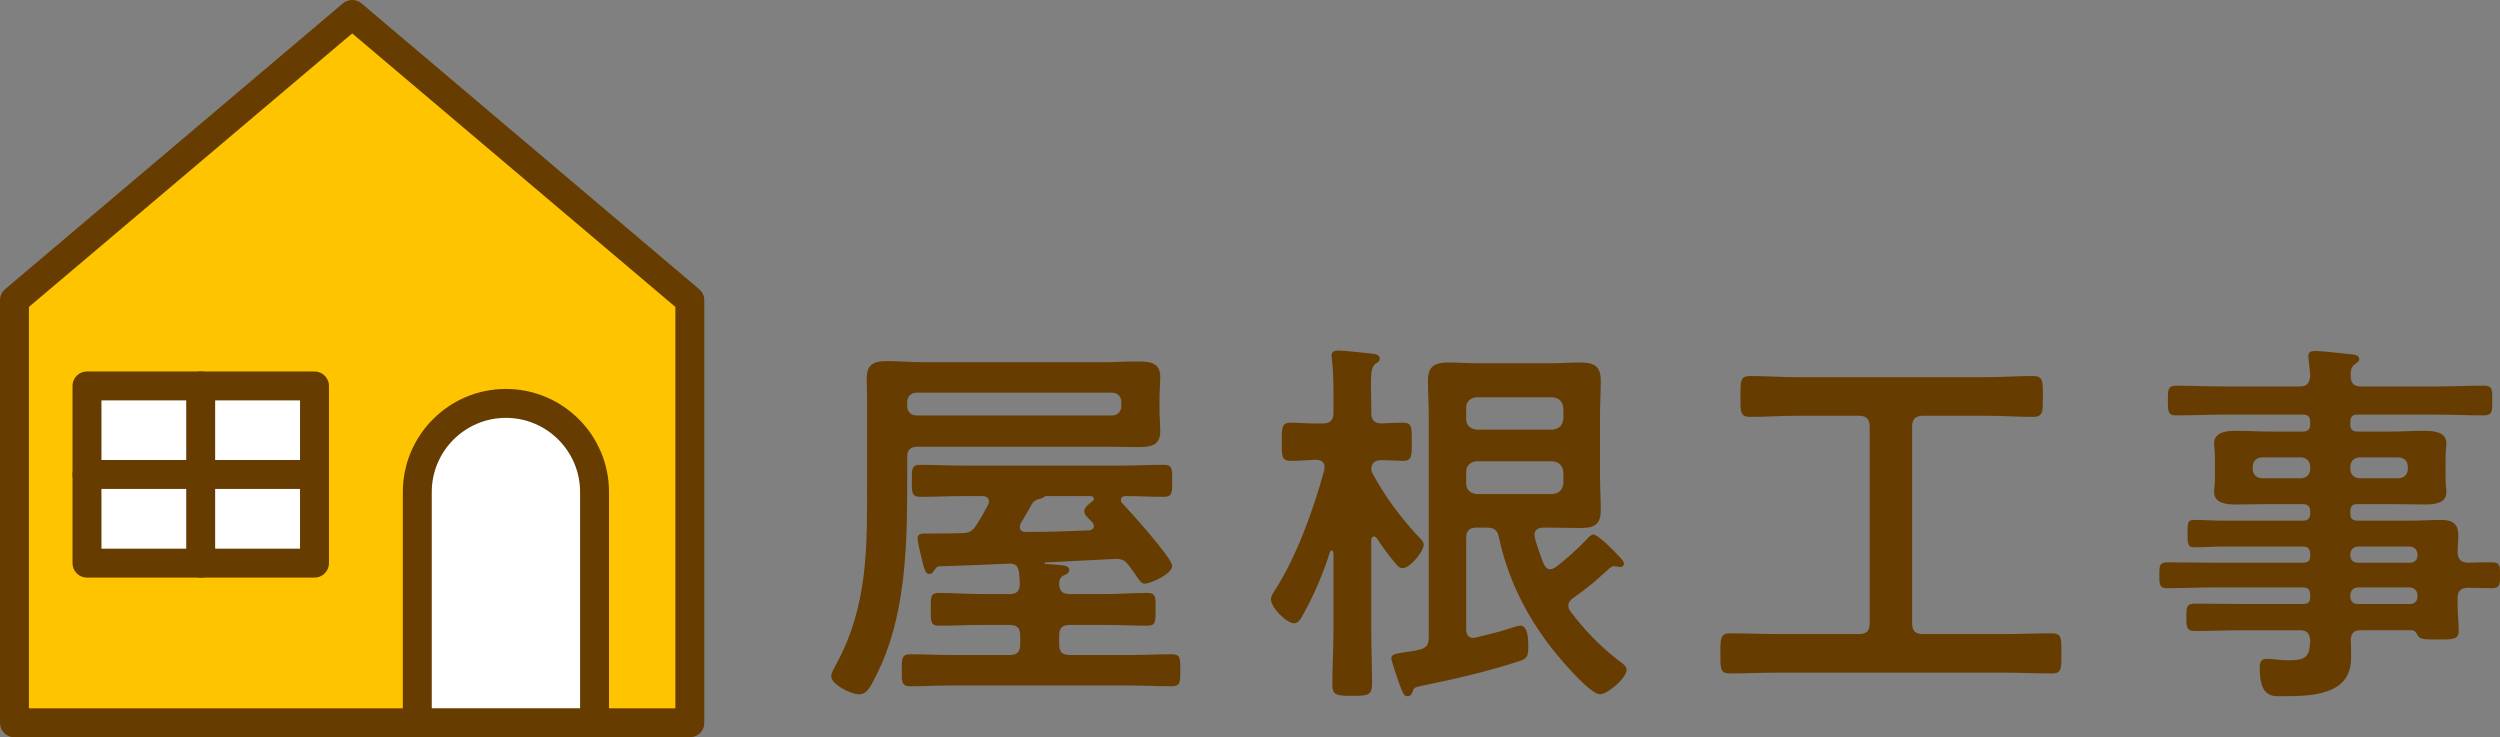 <svg xmlns="http://www.w3.org/2000/svg" id="_&#x30EC;&#x30A4;&#x30E4;&#x30FC;_2" data-name="&#x30EC;&#x30A4;&#x30E4;&#x30FC; 2" viewBox="0 0 259.23 76.45"><rect x="0" y="0" width="259.23" height="76.45" fill="#808080" stroke="none"/><defs><style>      .cls-1 {        fill: #663c00;      }      .cls-2 {        fill: #fff;      }      .cls-2, .cls-3, .cls-4 {        stroke: #663c00;        stroke-linecap: round;        stroke-linejoin: round;        stroke-width: 3px;      }      .cls-3 {        fill: #ffc400;      }      .cls-4 {        fill: none;      }    </style></defs><g id="design"><g><g><path class="cls-1" d="m95.19,46.32c-.8,0-1.12.32-1.12,1.08v2.44c0,6.76-.12,14.28-3.32,20.4-.44.88-.84,1.76-1.68,1.76-.76,0-2.88-1-2.88-1.88,0-.36.36-.92.52-1.24,3.32-6.12,3.2-12.16,3.2-18.88v-8.72c0-.8-.04-1.44-.04-1.96,0-1.48.6-1.88,2.16-1.88,1.24,0,2.44.12,3.64.12h18.84c1.04,0,2.12-.08,3.2-.08,1.28,0,2.6-.04,2.6,1.6,0,.72-.08,1.48-.08,2.2v1.28c0,.72.08,1.44.08,2.2,0,1.56-1.2,1.6-2.44,1.6-1.12,0-2.24-.04-3.36-.04h-19.32Zm10.6,19.6c0-.8-.32-1.12-1.12-1.12h-2.92c-1.44,0-2.92.08-4.36.08-.88,0-.88-.36-.88-1.68s-.04-1.72.88-1.72c1.48,0,2.92.12,4.36.12h2.92c.72,0,1.08-.28,1.08-1.08,0-.36-.04-.76-.08-1.12-.08-.56-.24-.92-.88-.96-2.44.12-4.88.2-7.32.28-.32,0-.4.16-.56.36-.12.2-.28.44-.56.44-.4,0-.52-.56-.72-1.36-.12-.52-.48-1.88-.48-2.36s.44-.48.76-.48h1.24c.84,0,1.68,0,2.56-.04.8,0,1.12-.2,1.56-.88.44-.68.8-1.32,1.16-2,.04-.16.12-.24.12-.4,0-.44-.36-.56-.72-.56h-1.88c-1.52,0-3,.08-4.52.08-.92,0-.88-.48-.88-1.68s-.04-1.64.88-1.64c1.52,0,3,.08,4.52.08h16.2c1.52,0,3.04-.08,4.56-.08.88,0,.84.48.84,1.64s.04,1.68-.88,1.68c-1.32,0-2.64-.08-3.92-.08-.28,0-.52.12-.52.4,0,.16.04.24.16.36.8.84,5.16,5.68,5.16,6.48s-2.16,1.84-2.88,1.84c-.4,0-.64-.56-1.52-1.76-.48-.68-.8-.84-1.64-.8l-7.12.36s-.08.04-.08.08.04.08.08.08c.24,0,.48.04.72.04,1.12.08,1.76.12,1.76.56,0,.32-.24.44-.52.56-.4.2-.48.4-.52.84,0,.8.32,1.12,1.12,1.12h3.64c1.44,0,2.88-.12,4.32-.12.96,0,.92.4.92,1.72s0,1.68-.88,1.68c-1.48,0-2.92-.08-4.36-.08h-3.64c-.8,0-1.12.32-1.12,1.12v.88c0,.8.32,1.12,1.12,1.12h6.2c1.44,0,2.88-.08,4.32-.08.96,0,.92.44.92,1.64s.04,1.68-.88,1.68c-1.44,0-2.92-.08-4.36-.08h-18.4c-1.48,0-2.92.08-4.36.08-.96,0-.88-.56-.88-1.68s-.04-1.64.88-1.64c1.44,0,2.88.08,4.36.08h5.92c.8,0,1.12-.32,1.12-1.12v-.88Zm9.52-22.84c.56,0,.96-.4.96-.96v-.44c0-.56-.4-.96-.96-.96h-20.28c-.56,0-.96.4-.96.96v.44c0,.56.4.96.96.96h20.28Zm-6.8,8.36c-.12,0-.16.04-.24.08-.2.16-.24.16-.44.2-.4.08-.72.28-.88.64-.36.64-.72,1.28-1.12,1.92-.04.12-.08.2-.08.36,0,.4.28.52.6.52,2.2,0,4.4-.08,6.56-.16.28-.04.52-.16.52-.44,0-.16-.08-.28-.16-.4-.48-.48-.84-.76-.84-1.16s.52-.76.8-1c.12-.08.2-.16.2-.28,0-.2-.2-.28-.36-.28h-4.56Z"></path><path class="cls-1" d="m146.95,55.51c.36.36.68.68.68.96,0,.72-1.44,2.44-2.16,2.44-.36,0-.56-.24-.76-.48-.72-.84-1.36-1.72-1.96-2.64-.08-.08-.16-.16-.28-.16-.2,0-.28.2-.28.36v9.32c0,1.88.08,3.72.08,5.6,0,1.2-.44,1.24-2.04,1.24s-2.08-.04-2.08-1.16c0-1.92.12-3.8.12-5.68v-8c-.04-.12-.08-.24-.2-.24-.08,0-.12.08-.16.16-.68,2.16-1.64,4.44-2.76,6.44-.2.36-.48.96-.96.96-.8,0-2.4-1.64-2.4-2.48,0-.36.24-.68.44-1,2.24-3.48,4-8.4,5.08-12.4,0-.12.04-.2.04-.32,0-.56-.4-.72-.88-.76-.88.04-1.76.12-2.64.12-.96,0-.92-.52-.92-2s0-1.96.92-1.96,2.08.12,3.32.08c.76,0,1.12-.32,1.12-1.12v-2.04c0-1.16-.04-2.4-.16-3.48,0-.12-.04-.24-.04-.36,0-.48.32-.56.72-.56.56,0,2.76.24,3.48.32.28.04.8.08.8.52,0,.24-.16.36-.48.56-.36.28-.44.96-.44,2.04,0,.64.04,1.44.04,2.36v.64c0,.76.28,1.08,1.04,1.12.76-.04,1.52-.08,2.28-.08.92,0,.88.56.88,1.96s.04,2-.88,2c-.32,0-1.88-.08-2.32-.08-.6.04-.96.24-1,.92,0,.2.04.24.12.44,1.24,2.32,2.84,4.48,4.64,6.44Zm13.08-.8c-.48,0-.92.2-.92.76,0,.48.76,2.52.96,3,.12.28.36.56.68.56.2,0,.4-.12.6-.24,1.12-.88,2.12-1.76,3.12-2.8.32-.36.52-.56.76-.56.48,0,2.16,1.72,2.52,2.12.2.24.64.6.64.92,0,.16-.12.32-.4.32-.12,0-.2,0-.28-.04-.12,0-.28-.04-.4-.04-.16,0-.28.12-.4.2-1.6,1.44-1.96,1.8-3.76,3.08-.28.2-.52.44-.52.8,0,.28.08.44.24.64,1.4,1.88,3.04,3.56,4.88,5,.32.24.92.6.92,1.04,0,.8-1.96,2.52-2.76,2.52-1.08,0-4.28-3.84-5-4.76-2.68-3.44-4.56-7.24-5.48-11.48-.16-.8-.48-1.04-1.28-1.04h-1.04c-.76,0-1.08.32-1.08,1.12v9.44c0,.44.2.88.72.88.08,0,.2-.04.28-.04,1-.24,2.64-.64,3.56-.96.24-.08.84-.28,1.08-.28.76,0,.8,1.48.8,2.04,0,1.24-.12,1.4-1.04,1.68-3.2,1.04-6.48,1.8-9.8,2.48-1,.2-1.04.24-1.16.68-.08.28-.28.44-.56.44-.36,0-.48-.4-.84-1.36-.12-.32-.8-2.32-.8-2.56,0-.44.4-.48,1.4-.64.36-.04.84-.12,1.44-.24.8-.2,1.04-.48,1.04-1.32v-23.08c0-1.16-.08-2.36-.08-3.52,0-1.52.72-1.88,2.12-1.88,1.04,0,2.08.08,3.16.08h7.32c1.04,0,2.12-.08,3.2-.08,1.4,0,2.12.36,2.12,1.88,0,1.16-.08,2.36-.08,3.52v6.44c0,1.16.08,2.32.08,3.48,0,1.52-.72,1.84-2.12,1.84-1.08,0-2.2-.04-3.28-.04h-.56Zm-6.92-13.52c-.68.08-1.08.44-1.08,1.12v1.12c0,.68.4,1.04,1.08,1.12h7.88c.68-.08,1.04-.44,1.12-1.12v-1.12c-.08-.68-.44-1.04-1.12-1.12h-7.88Zm-1.08,8.92c0,.68.4,1.04,1.08,1.12h7.88c.68-.08,1.04-.44,1.12-1.12v-1.16c-.08-.68-.44-1.04-1.12-1.12h-7.88c-.68.08-1.08.44-1.08,1.12v1.16Z"></path><path class="cls-1" d="m198.27,64.63c0,.8.36,1.12,1.12,1.12h8.32c1.68,0,3.36-.08,5.04-.08,1.04,0,1,.48,1,2.08s.04,2.08-1,2.08c-1.68,0-3.36-.08-5.04-.08h-23.28c-1.68,0-3.36.08-5.04.08-1.04,0-1-.52-1-2.08s0-2.08,1-2.08c1.68,0,3.36.08,5.04.08h8.32c.8,0,1.12-.32,1.12-1.12v-20.4c0-.76-.32-1.12-1.12-1.12h-6.48c-1.6,0-3.16.12-4.76.12-1.08,0-1.04-.52-1.04-2.12s-.04-2.12,1.04-2.12c1.6,0,3.16.12,4.76.12h19.72c1.6,0,3.2-.12,4.8-.12,1.08,0,1.04.56,1.04,2.12s.04,2.12-1.04,2.12c-1.6,0-3.2-.12-4.8-.12h-6.6c-.76,0-1.12.36-1.12,1.12v20.4Z"></path><path class="cls-1" d="m255.87,58.35c.88-.04,1.72-.04,2.56-.04s.8.48.8,1.32c0,.92,0,1.36-.8,1.36-.84,0-1.68-.04-2.52-.04-.76,0-1.08.36-1.08,1.08v.52c0,1.04.12,2.08.12,2.84,0,.96-.64.92-2.32.92-1.2,0-1.76,0-1.96-.48-.16-.28-.28-.48-.64-.48h-5.2c-.76,0-1.04.28-1.08,1.04.04.4.04,1.44.04,1.84,0,3.88-4.12,3.96-7.04,3.96-1.12,0-2.44.2-2.44-2.96,0-.56.16-.92.76-.92.52,0,1.28.16,2.24.16,2,0,2.16-.52,2.24-2.08-.08-.76-.36-1.04-1.12-1.04h-5.88c-1.6,0-3.24.08-4.88.08-.92,0-.96-.32-.96-1.44s.04-1.4.96-1.4c1.64,0,3.28.04,4.88.04h6.24c.52,0,.76-.2.76-.72v-.24c0-.52-.24-.76-.76-.76h-9c-1.68,0-3.4.08-5.12.08-.8,0-.76-.52-.76-1.36s-.04-1.32.8-1.32c1.68,0,3.4.04,5.08.04h9c.52,0,.76-.2.76-.72v-.2c0-.52-.24-.76-.76-.76h-8.24c-1,0-2,.08-3,.08-.72,0-.72-.36-.72-1.44s0-1.4.68-1.4c1,0,2.04.08,3.04.08h8.24c.52,0,.76-.24.76-.76v-.2c0-.52-.24-.76-.76-.76h-3.32c-1.2,0-2.4.04-3.6.04-.92,0-2.28-.08-2.28-1.28,0-.4.08-.76.08-1.44v-2.16c0-.68-.08-1.04-.08-1.44,0-1.24,1.36-1.32,2.28-1.32,1.2,0,2.4.08,3.6.08h3.32c.52,0,.76-.24.76-.76v-.24c0-.56-.24-.76-.76-.76h-8.16c-1.64,0-3.28.08-4.96.08-.88,0-.88-.44-.88-1.56s0-1.52.88-1.52c1.64,0,3.32.08,4.96.08h7.8c.76,0,1.04-.28,1.12-1.08-.04-.56-.08-1.12-.16-1.68,0-.12-.04-.28-.04-.36,0-.48.32-.56.72-.56.52,0,2.84.24,3.48.32.4.04,1.08.04,1.08.52,0,.24-.2.36-.48.56-.4.32-.4.68-.4,1.16,0,.8.32,1.12,1.08,1.12h7.76c1.68,0,3.32-.08,4.96-.08.92,0,.88.44.88,1.52s.04,1.56-.88,1.56c-1.64,0-3.32-.08-4.96-.08h-8.12c-.52,0-.76.2-.76.76v.24c0,.52.2.76.76.76h3.32c1.2,0,2.4-.08,3.6-.08.92,0,2.28.08,2.28,1.32,0,.4-.08.76-.08,1.44v2.16c0,.68.08,1.04.08,1.44,0,1.2-1.32,1.28-2.24,1.28-1.2,0-2.4-.04-3.64-.04h-3.32c-.52,0-.76.2-.76.76v.2c0,.52.2.76.76.76h5.4c1.08,0,2.16-.08,3.24-.08,1.16,0,1.8.36,1.8,1.6,0,.6-.08,1.2-.08,1.76.04.72.36,1.04,1.04,1.08Zm-21.32-10.92c-.56,0-.96.4-.96.96v.24c0,.56.4.96.96.96h4.04c.56,0,.96-.4.96-.96v-.24c0-.56-.4-.96-.96-.96h-4.04Zm9.16,1.2c0,.56.4.96.96.96h4.04c.56,0,.96-.4.96-.96v-.24c0-.56-.4-.96-.96-.96h-4.04c-.56,0-.96.4-.96.96v.24Zm0,8.96c0,.48.32.76.76.76h5.44c.44,0,.76-.28.76-.76v-.16c-.04-.44-.32-.72-.76-.76h-5.44c-.44.04-.72.32-.76.76v.16Zm.76,3.32c-.44.04-.72.32-.76.76v.2c0,.48.32.76.76.76h5.44c.44,0,.76-.28.76-.76v-.2c-.04-.44-.32-.72-.76-.76h-5.44Z"></path></g><g><polygon class="cls-3" points="36.52 1.5 1.5 31.13 1.5 74.95 71.53 74.95 71.53 31.13 36.52 1.5"></polygon><path class="cls-2" d="m52.46,41.83h0c5.07,0,9.19,4.12,9.19,9.19v23.92h-18.38v-23.92c0-5.07,4.12-9.19,9.19-9.19Z"></path><polygon class="cls-2" points="32.61 58.39 20.81 58.39 9.02 58.39 9.02 40.02 32.61 40.02 32.61 58.39"></polygon><line class="cls-4" x1="20.81" y1="58.39" x2="20.81" y2="40.02"></line><line class="cls-4" x1="9.02" y1="49.2" x2="31.7" y2="49.2"></line></g></g></g></svg>